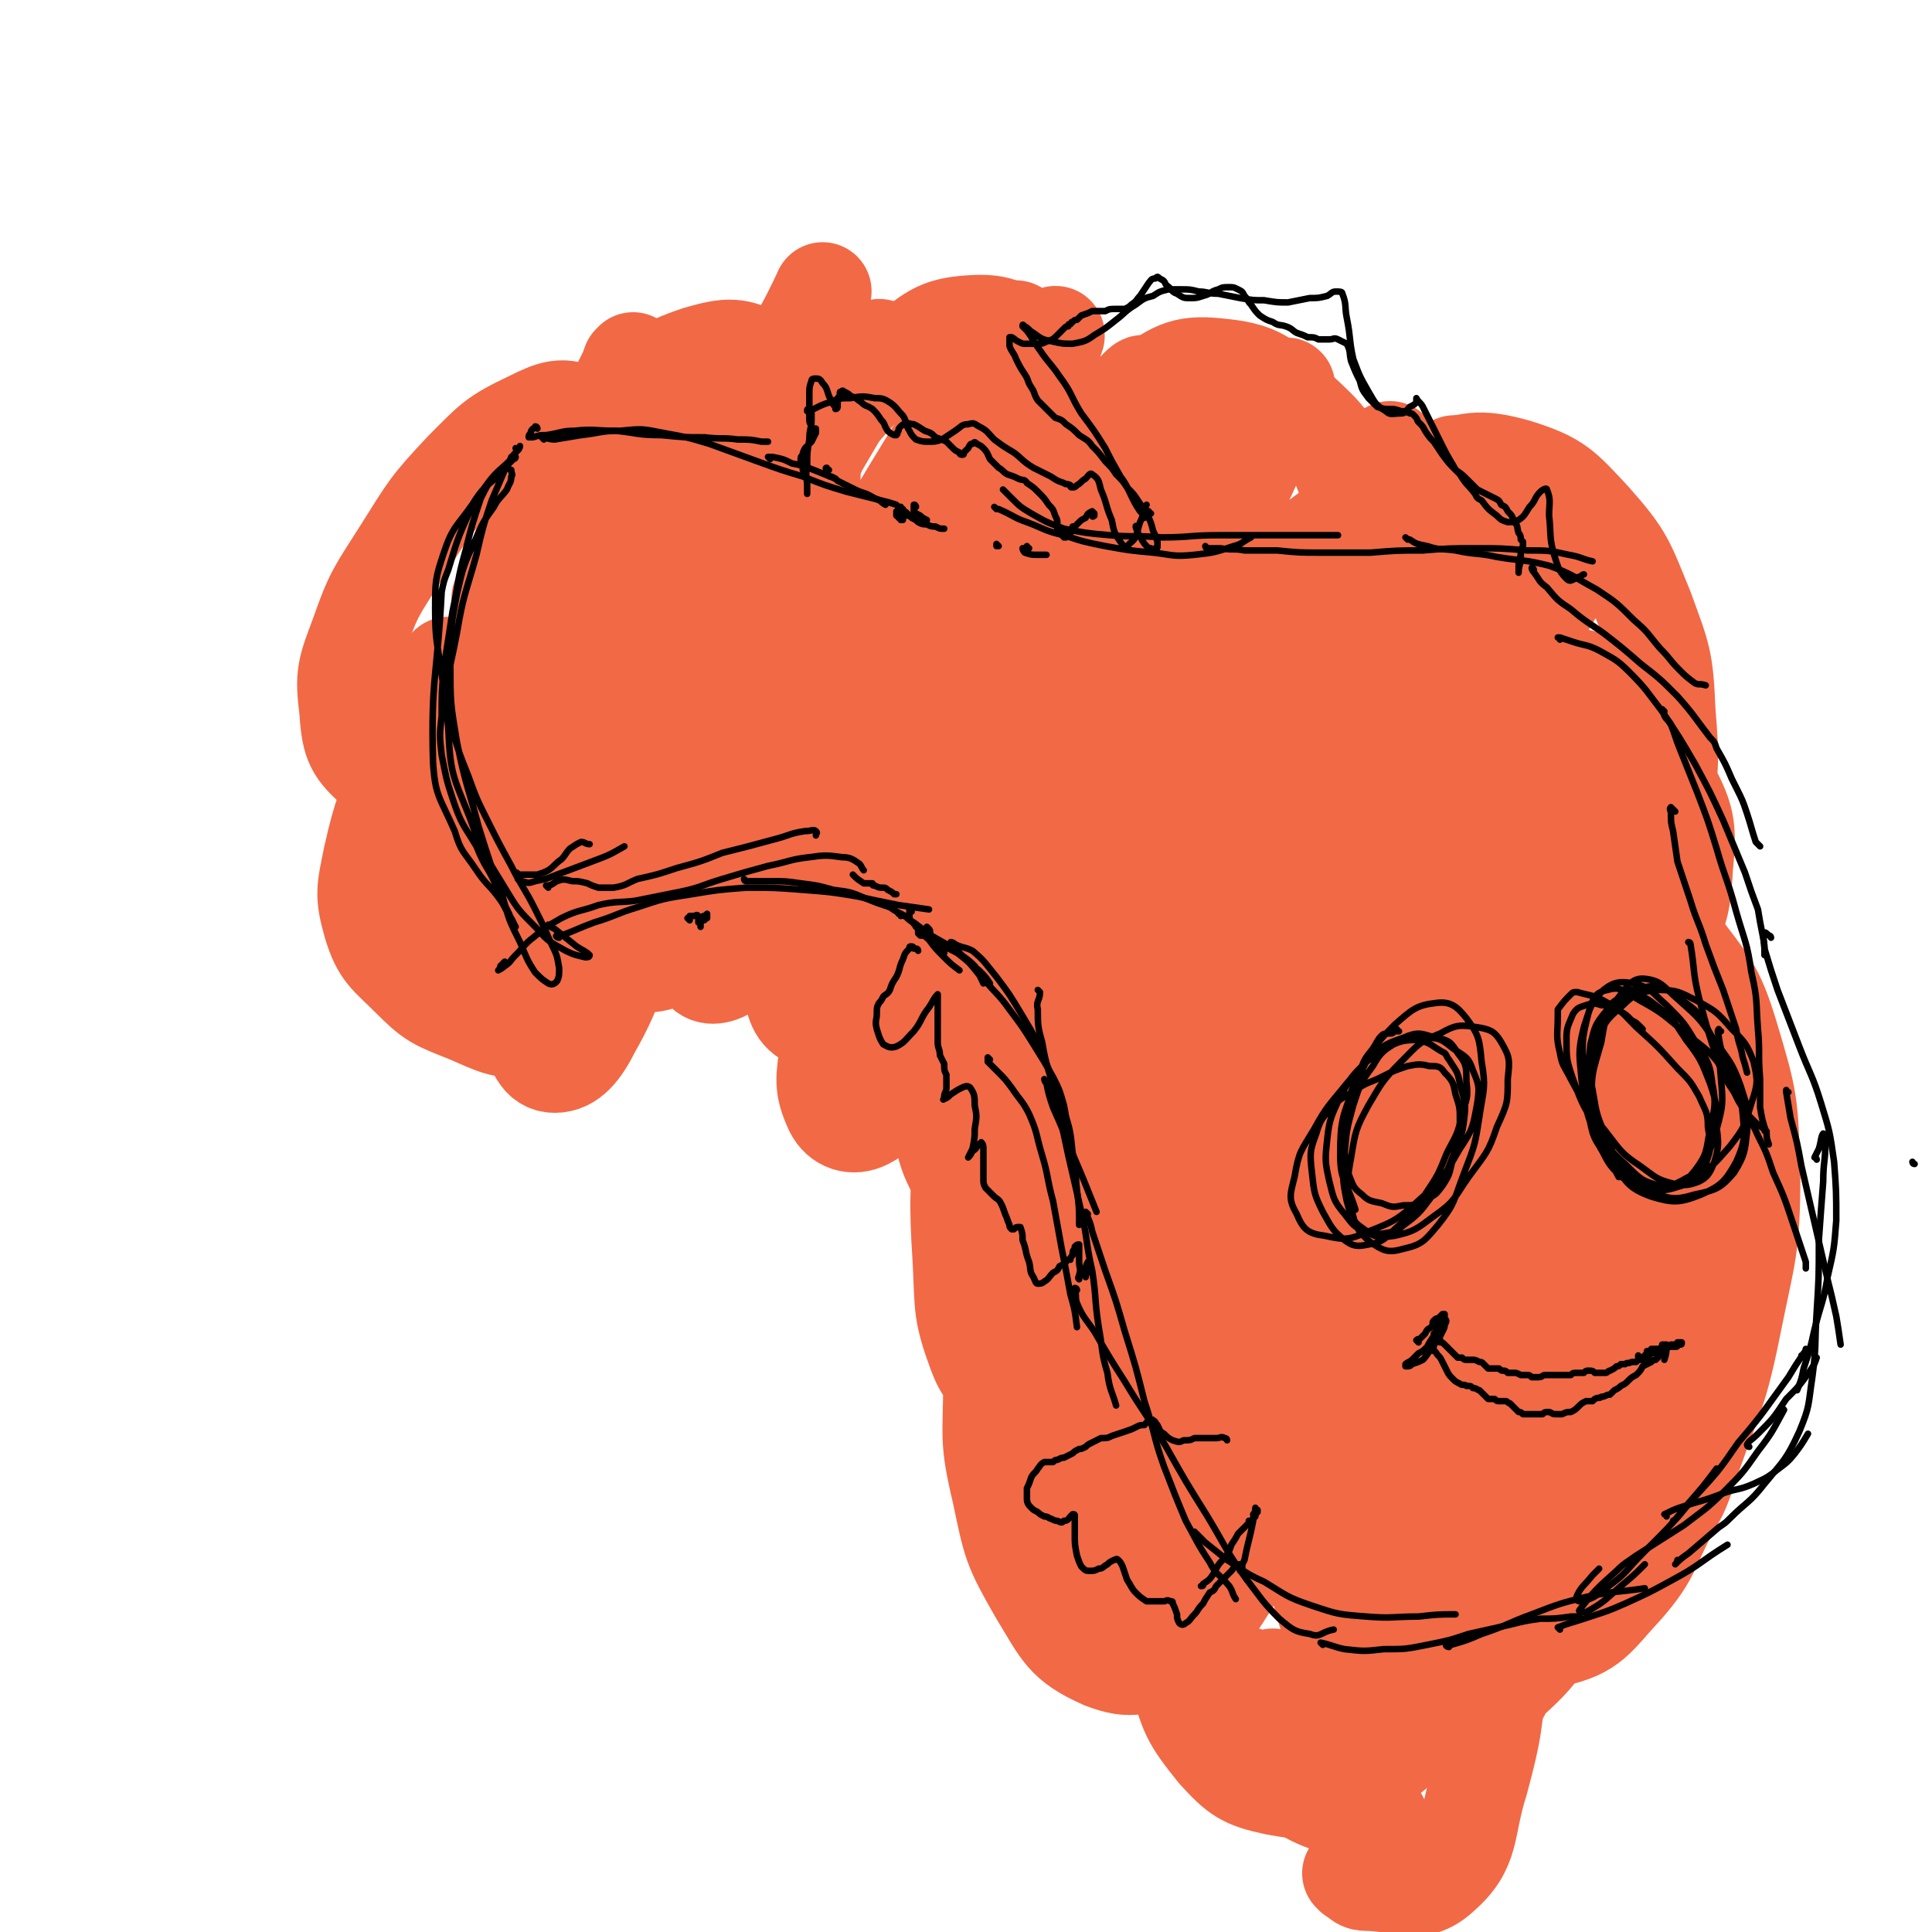 <svg viewBox='0 0 888 888' version='1.1' xmlns='http://www.w3.org/2000/svg' xmlns:xlink='http://www.w3.org/1999/xlink'><g fill='none' stroke='#F26946' stroke-width='45' stroke-linecap='round' stroke-linejoin='round'><path d='M243,324c0,0 -1,-1 -1,-1 -1,1 -1,2 -2,3 -2,2 -3,1 -5,3 0,1 0,1 0,2 0,1 0,1 1,3 0,1 0,1 1,3 1,1 1,1 2,2 1,1 2,1 2,1 2,-2 2,-3 3,-6 1,-6 1,-6 2,-13 1,-7 1,-7 2,-14 0,-4 -1,-4 -2,-7 0,-1 0,-1 -1,-1 '/><path d='M221,323c0,-1 0,-1 -1,-1 0,-1 1,0 1,0 -7,10 -8,10 -14,20 -6,11 -7,11 -11,23 -5,11 -5,11 -7,23 -2,10 -2,10 0,20 1,8 2,8 6,16 1,4 2,3 4,7 '/><path d='M229,386c0,0 -1,-1 -1,-1 1,-9 2,-9 3,-18 3,-21 3,-21 6,-43 2,-14 2,-14 3,-28 0,-9 1,-10 0,-18 -1,-4 -2,-5 -5,-6 -2,-1 -2,1 -5,3 '/><path d='M207,307c0,0 -1,-1 -1,-1 0,0 1,0 0,1 -9,22 -11,21 -20,44 -9,21 -10,21 -15,43 -3,15 -4,17 0,31 4,13 7,14 17,24 11,11 12,11 27,17 14,6 16,8 30,6 13,-2 16,-4 24,-14 12,-14 10,-16 16,-35 8,-28 7,-29 12,-59 3,-22 4,-22 3,-44 -1,-14 0,-15 -6,-27 -4,-6 -6,-9 -13,-9 -7,0 -10,2 -16,8 -12,12 -13,13 -21,28 -10,22 -10,23 -15,47 -5,26 -6,26 -5,52 0,18 0,21 8,35 4,7 9,11 16,9 10,-3 12,-8 19,-20 12,-22 10,-23 18,-47 10,-32 9,-32 17,-64 8,-30 9,-30 16,-60 3,-16 5,-18 5,-33 0,-2 -4,-4 -5,-2 -10,13 -11,15 -19,32 -13,31 -13,31 -23,64 -11,38 -10,38 -18,76 -5,24 -5,24 -8,48 -1,3 0,7 1,5 4,-7 4,-11 9,-23 8,-22 8,-22 15,-43 9,-24 9,-24 18,-48 8,-20 9,-19 17,-40 4,-10 3,-10 6,-21 '/><path d='M314,275c0,0 -1,-1 -1,-1 0,0 1,0 1,0 -13,6 -15,3 -26,12 -16,14 -16,15 -28,33 -13,18 -14,19 -21,40 -7,20 -7,22 -7,43 0,16 0,19 7,32 6,10 10,7 19,15 '/><path d='M319,323c0,0 -1,0 -1,-1 -1,-9 2,-10 -1,-19 -4,-15 -3,-23 -13,-29 -7,-4 -13,1 -21,10 -14,14 -15,16 -23,35 -11,24 -11,24 -16,50 -5,29 -4,29 -5,58 0,23 -1,24 4,46 3,9 5,16 12,16 7,0 12,-6 17,-16 13,-23 10,-25 19,-50 10,-30 10,-30 18,-61 7,-23 7,-23 11,-46 2,-12 4,-14 2,-25 -1,-3 -4,-4 -6,-2 -8,6 -8,8 -13,19 -8,17 -8,18 -14,37 -6,23 -6,23 -9,46 -1,18 -3,20 1,36 3,10 6,16 14,16 11,0 16,-4 24,-16 17,-23 13,-26 25,-53 '/><path d='M373,261c0,0 0,-1 -1,-1 -5,8 -6,8 -11,18 -10,21 -12,20 -20,43 -9,26 -9,27 -15,54 -5,23 -5,23 -7,47 -1,11 -2,15 3,22 2,5 7,5 12,2 12,-9 12,-12 21,-26 12,-20 12,-21 22,-42 10,-22 10,-21 18,-44 5,-17 6,-18 8,-36 0,-8 1,-15 -4,-17 -5,-3 -10,2 -15,8 -12,13 -11,15 -20,31 -10,19 -11,19 -19,40 -7,20 -8,20 -11,41 -2,12 -4,14 1,25 3,6 6,10 13,10 10,-1 15,-4 22,-14 15,-21 13,-24 22,-49 12,-31 10,-32 19,-64 7,-26 8,-26 12,-52 2,-8 3,-17 0,-16 -3,0 -7,9 -11,19 -10,22 -10,22 -17,45 -10,28 -11,28 -19,57 -7,28 -7,28 -11,56 -3,17 -5,19 -1,35 1,9 3,14 10,16 10,2 16,1 23,-8 21,-24 19,-28 33,-58 15,-32 13,-32 24,-66 5,-15 5,-15 9,-30 '/><path d='M417,347c0,0 0,-1 -1,-1 0,0 1,0 1,0 -11,39 -13,39 -23,78 -8,28 -9,28 -13,58 -2,14 -3,17 2,28 3,6 9,8 15,5 13,-7 14,-11 22,-25 15,-25 14,-26 26,-52 6,-14 5,-15 10,-30 '/><path d='M453,360c-1,-1 -1,-2 -1,-1 -2,4 -2,5 -3,11 -8,36 -11,36 -15,72 -4,32 -5,32 -2,64 2,21 2,24 12,40 4,8 10,11 16,8 11,-5 12,-11 19,-24 10,-22 9,-23 15,-46 6,-28 5,-28 8,-56 2,-24 3,-24 1,-47 -1,-11 -1,-13 -6,-22 -1,-2 -3,1 -6,1 '/><path d='M463,414c0,0 -1,-2 -1,-1 -5,19 -6,20 -10,41 -6,32 -6,32 -9,65 -2,30 -3,30 -1,61 1,21 0,23 7,42 3,8 6,12 13,12 8,-1 10,-6 17,-15 10,-12 9,-13 17,-28 9,-19 9,-19 17,-38 9,-18 10,-18 16,-36 6,-18 7,-19 8,-37 1,-14 2,-16 -3,-28 -4,-10 -6,-13 -15,-16 -8,-3 -13,-2 -20,4 -14,11 -13,14 -22,30 -12,22 -13,22 -19,46 -8,26 -7,27 -9,54 -1,26 -1,27 4,53 3,16 3,19 13,31 8,9 11,8 22,11 12,2 13,3 25,0 11,-2 13,-3 22,-10 7,-7 7,-9 10,-19 5,-13 5,-14 6,-28 2,-20 1,-20 0,-40 -1,-23 -1,-23 -6,-46 -3,-14 -2,-16 -10,-27 -4,-6 -7,-8 -14,-6 -9,2 -10,6 -18,14 -9,11 -8,12 -15,24 -9,13 -10,12 -16,25 -8,16 -8,17 -12,35 -4,23 -4,24 -4,48 0,26 -2,26 4,51 5,24 5,25 17,46 11,18 12,23 30,31 13,5 18,3 31,-4 15,-7 14,-11 24,-26 11,-17 10,-18 19,-36 7,-16 7,-16 12,-33 3,-11 5,-12 4,-23 -1,-13 -2,-14 -9,-26 -7,-13 -8,-13 -20,-24 -15,-16 -16,-15 -32,-29 '/><path d='M599,661c0,0 -1,0 -1,-1 1,-8 2,-8 3,-17 1,-18 1,-18 0,-36 0,-10 0,-10 -3,-19 -1,-5 -2,-5 -4,-9 -1,-5 -1,-5 -2,-11 0,-7 1,-7 1,-14 0,-7 1,-8 -1,-14 -1,-4 -2,-6 -5,-7 -5,0 -7,2 -11,6 -9,7 -9,7 -15,17 -7,10 -7,10 -12,21 -4,9 -4,10 -5,20 -1,9 0,10 2,19 3,12 3,11 7,22 4,9 4,9 8,18 4,8 4,8 9,16 6,11 5,11 12,22 7,10 6,12 15,19 8,7 10,9 19,8 10,-1 12,-3 19,-10 12,-13 12,-14 18,-31 9,-22 7,-22 11,-46 5,-24 4,-24 6,-48 2,-25 2,-26 1,-51 -2,-22 -1,-22 -6,-44 -3,-14 -1,-17 -9,-26 -5,-6 -9,-6 -16,-4 -12,4 -12,7 -22,16 -14,14 -15,14 -26,30 -14,19 -14,19 -24,40 -11,21 -11,22 -19,45 -2,6 -1,6 -3,13 '/><path d='M622,862c0,0 -1,-1 -1,-1 3,1 3,4 7,4 16,0 23,7 34,-3 15,-13 11,-21 18,-43 7,-26 6,-26 9,-53 2,-24 2,-25 1,-49 -2,-24 -4,-24 -9,-48 -5,-21 -6,-21 -11,-42 -3,-12 -2,-12 -5,-24 -1,-4 0,-5 -2,-9 -1,-2 -2,-2 -4,-2 -5,1 -5,2 -10,4 -8,4 -8,4 -16,8 -12,7 -13,6 -23,14 -14,9 -14,9 -25,20 -12,12 -11,13 -22,26 -9,12 -10,12 -18,25 -8,11 -10,11 -13,24 -3,14 -4,16 0,30 6,20 6,22 19,39 18,22 20,24 44,39 17,11 19,7 39,15 '/><path d='M690,778c-1,0 -1,0 -1,-1 0,-4 1,-4 1,-9 -1,-26 2,-27 -3,-52 -4,-23 -5,-23 -17,-44 -12,-21 -13,-21 -29,-40 -11,-14 -12,-13 -25,-25 -4,-4 -3,-6 -8,-7 -29,-6 -35,-15 -60,-8 -16,5 -15,14 -23,32 -10,23 -11,24 -13,49 -3,25 -4,27 4,51 6,22 7,25 23,41 14,13 17,14 36,18 19,3 22,3 40,-4 21,-8 23,-10 38,-28 18,-20 18,-22 30,-47 13,-27 14,-28 20,-57 6,-27 7,-28 4,-55 -2,-21 -1,-24 -12,-42 -9,-14 -12,-18 -27,-22 -14,-4 -21,-4 -32,5 -17,16 -17,21 -25,44 -12,34 -11,36 -13,71 -2,36 -2,37 6,72 7,27 7,30 24,51 11,13 16,16 33,17 16,0 20,-4 33,-16 18,-16 16,-19 28,-41 13,-22 13,-23 21,-48 8,-22 9,-22 11,-45 2,-22 3,-23 -2,-45 -5,-24 -6,-25 -18,-47 -12,-22 -12,-26 -31,-41 -11,-9 -19,-14 -29,-8 -16,10 -16,19 -23,41 -10,33 -11,34 -12,69 -2,36 -4,39 7,73 10,34 12,39 35,64 11,11 18,12 33,9 18,-4 19,-9 33,-24 13,-15 11,-18 21,-36 4,-7 4,-7 7,-15 11,-34 14,-33 21,-68 7,-35 9,-36 9,-71 -1,-32 -1,-33 -10,-63 -7,-23 -10,-24 -24,-43 -5,-7 -7,-4 -14,-9 '/><path d='M703,505c0,0 -1,-1 -1,-1 -4,15 -5,16 -8,32 -6,36 -9,36 -10,73 -1,23 -1,26 7,47 5,11 8,16 19,18 12,2 17,-1 27,-11 16,-14 16,-17 24,-37 11,-27 11,-28 16,-57 4,-30 6,-31 4,-61 -2,-27 -3,-28 -12,-53 -9,-23 -9,-25 -26,-43 -11,-12 -17,-19 -30,-16 -17,4 -19,12 -29,30 -17,27 -16,29 -25,60 -9,31 -11,32 -11,65 0,27 0,30 10,54 5,13 9,21 20,21 12,1 17,-6 24,-19 14,-22 12,-25 18,-51 8,-31 8,-32 11,-64 3,-27 4,-28 0,-55 -4,-25 -5,-26 -16,-49 -10,-19 -9,-23 -26,-35 -12,-9 -17,-10 -31,-5 -20,6 -20,11 -35,28 -18,20 -19,21 -30,44 -9,21 -11,23 -10,45 1,20 2,25 15,39 11,12 17,14 33,13 19,-1 22,-4 36,-17 18,-15 18,-18 28,-39 11,-23 10,-25 14,-50 4,-25 5,-26 2,-50 -3,-20 -2,-24 -14,-39 -8,-10 -15,-15 -26,-12 -17,5 -19,13 -31,30 -18,25 -17,26 -29,54 -10,26 -12,26 -15,53 -3,20 -3,22 4,40 3,10 8,15 16,15 10,-1 14,-6 22,-17 14,-21 13,-22 21,-47 9,-31 9,-31 14,-63 4,-26 6,-27 4,-53 -2,-18 -2,-22 -13,-35 -8,-10 -15,-15 -26,-12 -15,5 -17,11 -28,27 -14,21 -14,22 -21,46 -6,22 -7,23 -5,45 2,22 2,24 13,42 8,13 12,18 25,21 13,2 18,-2 27,-12 16,-17 15,-20 24,-42 9,-26 9,-27 12,-56 3,-22 5,-24 -2,-46 -6,-19 -7,-22 -23,-34 -15,-11 -19,-13 -37,-11 -21,2 -24,6 -41,20 -20,15 -21,17 -33,38 -11,19 -11,21 -13,43 -2,20 -1,22 5,40 4,11 7,16 16,18 8,1 13,-3 17,-12 8,-16 7,-18 8,-37 2,-25 2,-26 -1,-51 -3,-24 -3,-25 -12,-48 -9,-21 -12,-19 -25,-39 '/><path d='M476,255c-1,0 -1,-1 -1,-1 -5,9 -6,10 -9,21 -6,24 -11,25 -9,49 2,23 4,25 16,45 11,17 14,21 30,28 11,4 18,2 26,-6 10,-12 9,-17 12,-34 3,-23 2,-24 -1,-48 -3,-23 -3,-24 -12,-46 -8,-18 -9,-21 -23,-33 -10,-7 -15,-10 -25,-5 -13,6 -15,11 -20,27 -8,24 -8,27 -7,53 0,22 1,23 10,43 8,19 8,20 22,36 9,10 11,13 23,16 10,2 15,1 22,-6 10,-10 9,-13 12,-28 4,-19 4,-20 2,-39 -2,-19 -2,-20 -11,-36 -9,-16 -11,-17 -26,-27 -8,-6 -10,-4 -20,-6 -4,0 -5,-1 -7,1 -12,10 -16,9 -23,23 -9,18 -9,20 -9,41 1,23 1,25 10,47 9,23 10,25 28,43 11,13 15,17 30,18 13,1 17,-3 25,-14 12,-16 11,-19 14,-39 4,-22 5,-23 2,-45 -2,-20 -3,-21 -13,-39 -8,-17 -8,-20 -23,-30 -8,-7 -15,-9 -22,-4 -10,8 -9,14 -12,30 -3,24 -3,25 0,50 4,30 4,31 15,58 10,26 10,27 27,49 9,13 11,18 24,22 9,2 14,-1 19,-10 9,-15 7,-18 9,-37 2,-25 2,-26 -1,-51 -4,-28 -4,-28 -13,-55 -7,-23 -7,-25 -21,-45 -5,-7 -11,-13 -17,-9 -10,6 -11,14 -15,30 -6,27 -7,28 -5,56 1,32 1,34 11,65 11,31 11,32 30,59 10,14 14,20 29,22 9,2 14,-4 20,-14 9,-19 7,-22 9,-44 2,-27 2,-28 -1,-55 -4,-29 -5,-29 -15,-57 -7,-24 -6,-26 -19,-47 -4,-7 -10,-13 -15,-9 -8,6 -8,14 -10,28 -5,27 -5,28 -5,55 1,31 0,32 6,63 7,30 7,31 21,59 10,20 10,25 27,36 10,7 18,7 27,-1 15,-13 14,-19 20,-40 9,-30 9,-31 11,-62 3,-32 3,-33 -1,-65 -4,-25 -3,-28 -14,-48 -4,-8 -11,-13 -17,-9 -11,8 -10,16 -17,34 -9,25 -10,26 -13,52 -3,29 -4,30 1,58 5,28 6,30 19,56 9,16 10,21 25,27 11,4 18,2 26,-7 13,-14 11,-19 16,-39 7,-25 7,-26 6,-53 -1,-27 -1,-27 -8,-53 -6,-20 -5,-25 -18,-37 -5,-6 -13,-7 -18,-1 -11,14 -10,20 -14,41 -5,27 -6,28 -4,56 1,29 1,30 10,59 7,24 7,26 21,47 8,11 11,16 22,17 11,1 16,-4 23,-14 11,-19 9,-22 14,-44 4,-24 5,-24 4,-49 -1,-21 -1,-22 -7,-41 -4,-11 -6,-18 -12,-19 -6,-1 -9,5 -12,14 -7,21 -7,22 -8,45 -1,28 -1,29 4,57 5,31 7,31 17,62 7,22 5,24 17,43 5,9 9,14 16,12 8,-1 10,-8 13,-18 7,-18 6,-20 7,-39 2,-22 3,-22 0,-43 -3,-20 -2,-22 -11,-40 -5,-12 -7,-17 -17,-21 -6,-2 -11,1 -14,8 -7,17 -7,20 -6,40 0,35 1,36 8,70 5,23 7,23 15,45 10,24 9,27 22,47 2,4 8,6 10,2 5,-12 3,-16 4,-33 1,-26 1,-26 0,-53 0,-26 0,-26 -3,-53 -3,-20 -2,-22 -9,-41 -4,-9 -6,-15 -13,-14 -9,0 -12,7 -19,17 -13,20 -11,21 -22,42 -13,25 -14,25 -27,50 -13,25 -14,25 -24,51 -9,23 -12,24 -14,48 -2,17 -3,21 6,34 7,11 13,14 25,13 16,-2 20,-5 31,-18 14,-19 14,-22 19,-45 7,-26 7,-27 5,-53 -2,-23 -1,-25 -12,-45 -12,-20 -14,-22 -34,-34 -19,-12 -23,-16 -44,-13 -22,4 -26,8 -42,25 -21,24 -20,28 -32,59 -12,31 -12,32 -17,66 -4,28 -5,29 -1,57 4,21 3,24 15,41 9,11 13,8 26,13 3,1 4,0 7,-1 '/><path d='M645,669c0,0 -1,-1 -1,-1 0,0 1,1 1,0 -1,-21 4,-23 -2,-44 -6,-20 -8,-22 -22,-37 -16,-15 -18,-19 -38,-24 -16,-4 -24,-5 -36,6 -17,16 -15,23 -22,48 -8,30 -10,32 -7,63 2,28 3,30 16,55 11,20 13,23 32,35 13,9 17,9 32,6 14,-4 16,-7 26,-19 11,-12 10,-14 16,-30 6,-17 6,-18 7,-36 0,-16 1,-17 -5,-32 -6,-17 -7,-19 -20,-31 -13,-12 -15,-16 -32,-18 -15,-2 -21,-1 -31,10 -15,16 -14,21 -19,44 -6,27 -6,28 -3,56 3,25 3,27 15,50 10,19 12,20 30,33 13,10 15,11 31,13 12,1 15,-1 24,-8 11,-8 11,-11 16,-24 7,-16 6,-17 8,-35 2,-16 3,-16 0,-32 -2,-14 -2,-15 -10,-27 -9,-15 -10,-16 -23,-27 -16,-14 -16,-15 -35,-23 -14,-6 -18,-10 -31,-5 -13,6 -15,12 -21,27 -8,25 -6,27 -6,54 0,26 -1,27 6,52 5,20 6,22 18,37 10,11 13,13 27,16 16,3 18,2 33,-4 17,-7 18,-9 32,-23 15,-15 16,-16 25,-36 9,-20 10,-22 11,-44 2,-24 2,-25 -5,-47 -8,-27 -9,-28 -24,-51 -19,-27 -19,-28 -44,-48 -20,-17 -22,-23 -46,-26 -18,-3 -23,2 -37,15 -20,18 -19,22 -30,48 -12,27 -12,28 -17,58 -3,25 -5,27 0,51 4,19 4,24 17,35 11,10 16,4 31,8 '/><path d='M610,657c0,0 -1,0 -1,-1 5,-16 6,-16 10,-32 10,-42 12,-42 18,-84 4,-32 5,-33 1,-66 -2,-25 -3,-27 -13,-50 -6,-14 -8,-18 -20,-23 -8,-4 -14,-1 -20,6 -11,12 -11,15 -15,31 -6,23 -4,24 -5,48 -1,7 1,7 1,13 '/><path d='M725,505c0,0 -2,0 -1,-1 2,-4 4,-4 6,-9 16,-26 18,-25 30,-53 10,-20 13,-21 14,-43 2,-20 1,-23 -8,-40 -10,-19 -12,-23 -31,-33 -17,-8 -23,-11 -40,-4 -20,7 -21,13 -34,32 -13,16 -15,18 -18,37 -3,15 -3,19 4,32 7,13 10,16 25,21 17,6 20,8 38,3 18,-6 21,-9 33,-24 14,-19 13,-22 19,-45 6,-24 6,-26 4,-51 -1,-24 -2,-25 -10,-47 -9,-22 -9,-24 -24,-41 -14,-15 -16,-18 -35,-24 -18,-5 -21,-3 -39,2 -22,6 -22,9 -40,22 -19,14 -20,14 -34,32 -12,15 -13,16 -20,34 -4,13 -5,16 -2,28 2,8 6,11 14,12 10,0 13,-1 21,-9 12,-12 13,-14 19,-31 7,-21 6,-22 7,-44 1,-20 2,-22 -4,-40 -7,-18 -8,-19 -22,-32 -14,-13 -16,-18 -35,-20 -17,-2 -21,0 -36,11 -20,13 -19,17 -33,37 -14,18 -15,18 -23,39 -6,17 -7,19 -7,37 1,11 1,17 8,23 4,3 10,2 15,-3 8,-12 8,-15 10,-31 4,-22 4,-23 3,-46 -1,-22 0,-24 -7,-44 -5,-17 -5,-20 -18,-32 -10,-9 -14,-12 -28,-11 -16,1 -18,5 -32,15 -20,14 -19,16 -35,33 -15,17 -16,17 -28,36 -10,15 -12,15 -16,32 -3,12 -3,16 2,25 3,5 9,7 14,4 10,-7 12,-11 16,-24 6,-20 6,-21 6,-42 0,-20 1,-21 -5,-39 -5,-14 -6,-17 -18,-24 -11,-6 -15,-6 -29,-2 -18,6 -19,9 -35,22 -17,16 -18,17 -31,37 -12,19 -12,19 -19,41 -5,17 -6,18 -4,36 1,13 1,17 9,24 5,6 11,6 17,2 10,-8 11,-12 16,-27 7,-22 6,-23 8,-46 2,-20 3,-22 -1,-41 -3,-11 -4,-16 -13,-20 -9,-5 -14,-3 -24,2 -17,8 -18,10 -31,23 -16,17 -16,18 -28,37 -12,19 -13,19 -20,39 -6,16 -7,18 -5,34 1,14 2,18 11,26 8,7 13,4 24,3 4,-1 3,-3 7,-5 '/><path d='M249,264c0,-1 -1,-1 -1,-1 0,0 0,0 0,0 14,-32 14,-33 28,-65 7,-16 7,-16 15,-32 0,0 0,1 -1,1 -6,17 -6,17 -14,34 -12,31 -13,31 -26,62 -13,32 -14,32 -26,63 -10,28 -10,28 -18,57 -4,12 -7,22 -5,25 3,2 9,-6 15,-14 15,-23 14,-24 28,-49 18,-31 18,-31 34,-62 13,-24 13,-24 24,-50 5,-10 8,-13 7,-22 0,-3 -5,-4 -9,-2 -10,6 -12,8 -18,19 -13,21 -11,22 -20,45 -3,6 -3,6 -5,13 -7,29 -7,29 -12,58 -2,16 -1,16 -2,32 0,4 -1,5 1,7 3,3 7,5 11,2 12,-15 12,-19 20,-39 14,-31 12,-32 24,-63 11,-32 12,-31 23,-63 6,-18 8,-18 11,-36 1,-4 0,-9 -3,-8 -8,6 -9,11 -17,22 -16,24 -15,24 -30,48 -16,26 -17,25 -32,51 -11,21 -12,21 -19,42 -3,9 -4,18 0,18 8,0 15,-6 24,-17 21,-26 20,-28 38,-57 22,-37 21,-37 43,-74 16,-29 16,-29 32,-57 5,-9 10,-20 9,-18 -1,3 -7,14 -13,28 -17,35 -17,34 -33,70 -18,40 -19,40 -35,81 -13,32 -13,32 -23,64 -4,11 -8,24 -6,23 3,-1 8,-12 15,-25 17,-31 16,-32 33,-63 21,-38 21,-38 42,-75 17,-29 17,-29 34,-58 6,-9 12,-17 12,-19 1,-1 -5,6 -9,12 -14,24 -14,24 -26,49 -16,33 -16,33 -29,66 -10,28 -11,28 -16,56 -2,11 -3,22 2,22 7,-1 14,-10 23,-23 22,-30 20,-32 39,-64 22,-37 21,-37 44,-74 15,-25 15,-25 31,-49 1,-2 5,-5 4,-3 -8,20 -11,24 -22,47 -17,38 -18,38 -35,76 -18,37 -18,37 -35,74 -9,22 -10,26 -16,44 -1,2 2,-2 3,-4 11,-25 10,-25 22,-49 19,-38 20,-38 40,-75 19,-37 19,-37 39,-74 11,-18 17,-26 22,-36 2,-4 -6,4 -9,9 -18,27 -18,28 -34,56 -22,37 -22,37 -42,75 -17,32 -18,31 -31,64 -5,12 -9,23 -5,26 3,2 11,-6 19,-16 23,-25 22,-26 42,-54 25,-34 24,-35 49,-70 19,-27 19,-28 39,-54 6,-8 13,-17 13,-14 -2,6 -9,15 -17,31 -17,33 -17,33 -32,66 -16,35 -16,35 -31,70 -8,20 -8,20 -16,40 0,2 0,2 0,3 '/><path d='M502,279c0,0 -1,-1 -1,-1 0,0 0,1 0,1 21,-31 21,-32 41,-63 9,-14 15,-22 18,-29 1,-2 -6,4 -9,10 -16,23 -16,23 -30,48 -17,31 -17,31 -33,63 -12,25 -13,25 -22,51 -3,7 -5,17 -2,15 6,-3 11,-12 19,-26 18,-29 16,-30 34,-59 20,-34 20,-34 42,-68 14,-21 14,-22 29,-42 1,-1 4,-2 3,-1 -8,21 -10,23 -20,45 -17,36 -17,35 -33,72 -14,32 -15,32 -26,65 -5,15 -9,26 -6,31 2,4 10,-4 17,-12 19,-23 17,-25 34,-51 21,-32 21,-32 43,-64 16,-25 16,-25 33,-49 3,-4 7,-10 6,-8 -6,12 -11,18 -21,35 -19,32 -20,32 -37,64 -17,30 -18,30 -32,61 -7,16 -9,21 -10,33 0,3 4,-1 7,-3 '/><path d='M596,320c0,0 -1,-1 -1,-1 0,0 1,1 1,1 23,-35 22,-36 46,-70 13,-18 18,-26 26,-36 2,-3 -3,5 -6,9 -16,25 -16,25 -32,50 -18,31 -19,31 -35,63 -12,22 -11,23 -20,46 -2,5 -1,5 -2,11 '/><path d='M673,269c-1,0 -1,-1 -1,-1 -1,0 0,1 0,1 11,-12 12,-16 21,-25 2,-1 0,3 -1,5 -8,18 -9,18 -17,36 -12,27 -12,27 -23,54 -11,26 -11,26 -20,52 -2,5 -2,5 -3,10 '/><path d='M658,372c0,-1 -1,-1 -1,-1 0,0 0,0 0,0 17,-29 16,-29 33,-58 12,-22 13,-21 25,-42 1,-2 2,-6 1,-4 -9,14 -11,18 -22,36 -16,31 -16,31 -31,62 -13,25 -12,26 -24,52 -2,4 -2,4 -4,9 '/><path d='M682,370c0,0 -2,-1 -1,-1 11,-15 12,-15 24,-30 10,-13 10,-15 21,-27 1,-1 2,1 2,2 -6,16 -8,16 -15,32 -10,23 -10,23 -19,46 -9,20 -9,20 -17,40 -3,6 -2,7 -4,13 '/><path d='M707,407c0,0 -1,-1 -1,-1 7,-14 8,-15 16,-29 8,-12 10,-16 16,-25 1,-1 -1,2 -2,4 -9,16 -9,16 -17,32 -10,20 -10,20 -20,39 -7,14 -8,13 -14,27 -1,2 -2,6 -1,4 6,-6 7,-10 14,-20 10,-16 9,-16 20,-32 9,-13 9,-13 18,-27 3,-4 7,-9 6,-9 0,0 -4,4 -8,10 -9,13 -9,14 -17,28 -8,13 -8,13 -16,27 '/></g>
<g fill='none' stroke='#000000' stroke-width='3' stroke-linecap='round' stroke-linejoin='round'><path d='M880,535c-1,0 -1,-1 -1,-1 '/><path d='M238,207c0,0 0,-1 -1,-1 0,0 1,1 1,1 1,-1 1,-2 1,-2 0,0 0,1 -1,2 -2,2 -2,2 -4,5 -4,4 -5,4 -9,9 -5,7 -5,6 -9,14 -6,13 -6,14 -10,27 -2,5 -2,5 -3,10 -2,39 -5,39 -4,78 1,16 3,16 10,32 3,10 4,9 10,18 4,6 5,6 9,11 3,4 3,4 5,8 2,3 2,3 3,5 0,1 1,2 1,2 -1,-2 -2,-3 -3,-6 -3,-6 -3,-6 -6,-13 -4,-9 -5,-8 -9,-18 -6,-10 -7,-10 -11,-22 -3,-9 -3,-10 -5,-20 -1,-9 -1,-9 0,-18 0,-11 0,-11 1,-22 2,-13 2,-13 4,-26 3,-14 2,-14 6,-28 3,-12 3,-12 7,-24 3,-6 3,-6 7,-11 2,-2 2,-2 5,-3 1,0 1,1 2,1 0,2 1,2 0,3 0,3 -1,3 -2,6 -3,4 -4,4 -6,8 -5,7 -5,7 -8,14 -6,13 -6,13 -9,26 -3,16 -3,16 -3,32 0,18 0,18 3,36 4,20 5,20 10,39 5,16 5,16 11,32 3,11 3,11 8,21 3,7 3,8 7,14 3,3 3,3 6,5 2,1 3,0 4,-1 1,-2 1,-3 1,-6 -1,-6 -1,-6 -4,-12 -3,-7 -3,-7 -7,-15 -5,-10 -6,-10 -11,-20 -6,-11 -6,-11 -11,-21 -5,-10 -5,-10 -9,-21 -4,-10 -4,-10 -7,-20 -3,-13 -3,-13 -5,-26 -2,-15 -3,-15 -3,-30 0,-13 0,-14 4,-26 4,-12 6,-12 13,-22 5,-8 6,-8 13,-14 2,-3 2,-3 5,-6 0,0 0,0 1,-1 0,0 1,0 1,-1 0,0 -1,0 -1,0 0,0 0,0 -1,0 -1,3 -2,3 -3,6 -3,7 -3,7 -6,14 -4,12 -4,12 -7,25 -5,18 -6,18 -9,36 -4,21 -6,22 -4,43 1,22 2,22 10,42 6,17 7,17 16,32 6,10 6,10 15,19 5,6 6,6 13,10 4,2 5,2 9,3 1,0 2,0 2,-1 -2,-2 -3,-2 -6,-4 -5,-4 -5,-4 -10,-8 -2,-1 -2,-1 -3,-2 '/><path d='M238,402c0,0 -1,-1 -1,-1 1,0 1,1 2,1 1,0 1,0 3,0 2,0 2,0 5,0 3,-1 3,-1 5,-2 3,-2 3,-3 6,-5 2,-2 2,-3 4,-5 3,-2 3,-2 5,-3 2,0 2,1 4,1 '/><path d='M239,405c0,-1 -1,-1 -1,-1 1,0 1,1 2,1 3,1 3,1 6,0 5,-1 5,-1 10,-3 8,-3 8,-3 16,-6 8,-3 8,-3 15,-7 '/><path d='M252,408c0,0 -1,-1 -1,-1 0,0 0,0 0,0 3,0 3,-1 5,-2 3,-1 3,-1 7,0 3,0 3,0 7,1 2,1 2,1 5,2 4,0 4,0 7,0 6,-1 6,-2 11,-4 9,-2 9,-2 18,-5 11,-3 11,-3 21,-7 12,-3 12,-3 23,-6 8,-2 8,-3 15,-4 3,0 4,-1 5,0 1,1 0,1 0,2 '/><path d='M233,443c0,0 -1,-1 -1,-1 -1,1 -1,1 -2,2 0,1 -1,2 -1,2 0,0 2,-1 3,-2 3,-2 2,-2 5,-5 4,-4 4,-5 8,-8 6,-5 6,-5 13,-9 8,-4 9,-3 17,-6 9,-2 9,-1 17,-2 10,-2 10,-2 20,-4 10,-2 10,-3 20,-6 10,-3 10,-3 21,-6 10,-2 10,-3 19,-4 7,-1 8,-1 15,0 4,0 5,1 8,3 1,1 1,2 2,3 '/><path d='M257,431c-1,0 -2,-1 -1,-1 0,-1 1,0 2,0 8,-3 7,-3 15,-6 10,-3 10,-4 20,-7 12,-4 12,-4 25,-6 12,-2 12,-2 25,-3 13,0 13,0 26,1 13,1 13,1 25,3 9,2 9,2 19,4 7,1 7,1 14,2 '/><path d='M343,405c0,0 -1,-1 -1,-1 0,0 0,1 1,1 5,0 5,0 11,0 7,0 7,0 14,1 8,1 8,1 15,3 8,1 8,1 15,4 5,2 5,2 11,4 3,2 3,2 7,4 1,0 1,0 1,0 '/><path d='M393,403c0,0 -1,-1 -1,-1 0,0 0,0 1,1 1,1 1,1 4,3 2,0 2,0 4,0 0,1 0,1 1,1 2,1 2,1 4,1 1,0 1,0 2,1 2,1 2,1 3,2 1,0 1,0 1,0 '/><path d='M247,197c0,0 0,-1 -1,-1 0,0 0,1 -1,1 -1,1 -1,1 -1,2 -1,1 -1,1 -1,2 1,0 1,0 2,0 3,-1 3,-1 6,-1 7,-1 7,-2 13,-2 9,-1 9,0 19,0 10,1 10,2 21,2 10,1 10,1 20,1 8,1 8,0 15,1 6,0 6,0 11,1 1,0 1,0 3,0 '/><path d='M250,202c0,0 -1,-1 -1,-1 2,0 3,1 6,1 6,-1 6,-1 12,-2 9,-1 9,-2 18,-2 10,-1 10,-1 20,1 11,2 11,2 21,5 11,4 11,4 22,8 11,4 11,4 21,7 10,4 10,4 20,7 8,2 8,2 16,4 4,1 4,1 7,2 '/><path d='M354,211c0,0 -1,-1 -1,-1 0,0 1,0 2,0 5,1 5,1 9,3 5,1 5,1 10,3 5,2 5,2 10,4 '/><path d='M381,216c-1,0 -1,-1 -1,-1 -1,0 0,1 0,1 0,1 0,2 0,2 1,1 1,1 2,1 2,1 2,1 3,2 4,2 4,2 8,4 4,2 4,1 9,4 3,1 3,2 5,3 '/><path d='M414,236c0,0 -1,0 -1,-1 0,0 0,1 0,1 1,0 1,0 1,1 '/><path d='M415,239c0,0 -1,-1 -1,-1 0,0 0,0 1,0 0,0 0,0 0,0 0,1 0,1 0,1 '/><path d='M414,421c0,0 0,-1 -1,-1 0,0 1,0 1,0 1,1 1,1 2,1 2,2 2,2 4,3 4,3 4,3 8,6 5,3 6,3 11,7 4,3 5,3 9,7 2,3 2,4 4,8 '/><path d='M419,419c0,0 -1,-1 -1,-1 0,1 0,2 0,4 1,2 2,2 3,4 3,3 3,3 6,6 3,4 3,4 7,8 3,3 3,3 7,6 '/><path d='M427,427c0,0 0,0 -1,-1 0,0 1,1 1,1 1,1 0,2 1,3 1,2 2,2 3,4 2,2 2,2 3,4 '/><path d='M423,429c-1,0 -1,-1 -1,-1 0,0 0,0 0,1 0,0 0,0 1,1 1,0 2,0 3,1 3,1 3,1 6,3 4,2 4,2 8,4 5,4 5,4 10,8 3,3 3,3 5,6 '/><path d='M440,438c0,-1 -1,-2 -1,-1 1,0 1,0 2,1 5,5 5,5 9,10 1,1 1,1 3,3 5,6 6,6 11,13 6,8 6,8 11,16 5,8 5,8 9,15 3,6 3,6 5,13 1,5 1,5 1,11 0,0 0,0 0,1 '/><path d='M438,434c0,-1 -1,-1 -1,-1 0,0 1,0 2,1 4,2 4,1 8,3 6,5 6,6 11,12 6,8 6,8 12,18 6,10 6,10 11,22 4,10 4,10 8,21 3,10 3,10 4,20 2,8 1,8 2,17 1,8 1,8 1,16 '/><path d='M455,487c0,0 -1,-1 -1,-1 0,0 0,1 0,2 2,2 2,2 4,4 4,4 4,4 7,8 4,6 5,6 8,12 4,9 3,9 6,19 3,10 2,10 5,21 2,11 2,11 4,22 2,10 2,10 4,21 2,7 2,7 3,15 '/><path d='M478,456c0,0 0,0 -1,-1 0,0 1,1 1,1 0,4 -2,4 -1,8 0,7 0,8 2,15 2,12 3,12 6,24 3,14 3,14 6,28 3,13 3,13 6,26 3,13 2,14 5,27 2,13 1,13 3,26 2,11 1,11 4,21 1,8 2,8 4,15 '/><path d='M481,497c0,0 -1,-1 -1,-1 0,0 0,1 1,2 1,5 1,5 3,11 4,9 4,9 8,19 6,14 6,14 12,29 '/><path d='M500,558c0,0 -1,-1 -1,-1 1,3 2,4 3,9 3,9 3,9 6,18 5,14 5,14 9,28 5,16 5,16 9,32 5,15 4,16 9,30 5,13 5,13 10,25 5,9 5,10 11,19 3,6 4,5 9,11 2,3 1,3 3,6 '/><path d='M495,593c0,0 0,-1 -1,-1 0,0 0,0 0,1 1,3 0,3 1,6 3,7 4,7 8,13 7,12 7,12 14,23 9,15 10,15 19,30 9,16 9,16 19,32 9,15 8,15 18,29 7,9 7,10 15,18 6,5 7,6 14,7 5,2 5,-1 11,-2 '/><path d='M550,705c0,0 -1,-1 -1,-1 2,2 3,3 5,5 5,4 5,4 10,8 8,5 8,6 17,10 10,6 10,7 22,11 12,4 12,4 25,5 12,1 12,0 24,0 9,-1 9,-1 17,-1 '/><path d='M608,756c0,0 -1,-1 -1,-1 5,1 6,2 11,3 9,1 9,1 18,0 10,0 10,0 20,-2 10,-2 10,-2 19,-5 9,-2 9,-2 18,-4 8,-2 8,-2 15,-3 7,0 7,0 14,-1 2,0 2,0 4,0 '/><path d='M666,757c-1,0 -2,-1 -1,-1 0,0 1,0 2,0 7,-2 7,-2 14,-5 12,-4 12,-5 23,-9 13,-5 13,-5 25,-8 14,-3 14,-2 27,-4 '/><path d='M717,749c0,0 -1,-1 -1,-1 5,-2 6,-2 12,-4 9,-3 10,-3 19,-7 11,-5 11,-5 22,-11 13,-7 12,-8 25,-16 '/><path d='M414,239c0,-1 -1,-1 -1,-1 0,0 0,0 0,0 0,0 0,-1 -1,-1 0,-1 0,-1 0,-1 0,-1 0,-1 0,-1 1,0 1,1 1,1 1,0 1,0 1,0 1,0 1,0 1,0 0,0 0,0 1,0 0,0 0,-1 0,0 1,0 1,0 1,1 '/><path d='M415,234c-1,0 -1,-1 -1,-1 -1,0 -1,0 -1,1 0,0 0,-1 0,-1 0,0 0,0 0,0 '/><path d='M414,234c0,0 0,-1 -1,-1 0,0 1,0 1,0 0,1 0,1 1,2 1,0 1,0 2,1 1,1 1,1 2,2 2,1 2,1 3,2 2,1 2,1 4,1 2,1 2,1 4,1 2,1 2,1 3,1 1,0 1,0 1,0 '/><path d='M421,233c0,-1 -1,-1 -1,-1 0,0 1,0 0,0 0,1 0,2 0,3 1,1 1,1 3,2 1,1 1,1 3,2 '/><path d='M459,251c0,0 -1,-1 -1,-1 0,0 0,0 0,1 '/><path d='M473,252c-1,0 -1,-1 -1,-1 0,0 0,0 0,0 0,1 -1,1 -2,1 0,1 1,2 1,2 3,1 3,1 6,1 2,0 2,0 4,0 '/><path d='M458,234c0,0 -1,-1 -1,-1 0,0 1,1 2,1 7,3 7,4 13,6 8,3 8,4 17,6 9,3 9,3 19,5 11,2 11,2 22,3 9,1 9,2 19,1 9,-1 9,-1 18,-4 4,-1 4,-2 8,-4 '/><path d='M462,226c0,0 -1,-1 -1,-1 1,1 2,2 4,4 4,4 4,4 9,7 7,4 7,4 15,7 10,2 10,2 21,3 12,1 12,0 24,1 13,0 13,-1 26,-1 11,0 11,0 22,0 9,0 9,0 18,0 7,0 7,0 15,0 '/><path d='M555,252c0,0 -1,-1 -1,-1 0,0 0,1 1,1 3,0 3,0 6,0 6,1 6,0 11,1 8,0 8,0 15,0 10,1 10,1 20,1 11,0 11,0 23,0 12,-1 12,-1 24,-1 12,-1 12,-1 25,-1 11,0 11,0 23,1 10,0 10,0 19,2 6,1 6,2 11,3 '/><path d='M647,248c0,0 -1,-1 -1,-1 0,0 1,1 2,1 3,2 3,2 8,3 6,2 6,1 13,2 9,2 10,1 19,3 12,2 12,1 24,4 11,4 11,5 22,11 9,6 9,6 17,14 7,6 6,6 12,13 5,5 4,5 9,10 3,3 3,3 7,6 2,1 2,0 5,1 '/><path d='M705,262c0,0 0,-1 -1,-1 0,0 0,1 1,2 3,4 2,4 6,7 5,6 5,6 11,10 7,6 8,6 15,11 9,7 9,7 17,14 9,7 9,7 17,15 8,9 8,10 15,19 2,2 2,2 3,5 4,7 4,7 7,14 1,2 1,2 2,4 3,6 3,6 5,12 2,6 2,7 4,13 1,1 1,1 2,2 '/><path d='M717,294c0,-1 -1,-1 -1,-1 0,0 1,0 1,0 3,1 3,1 6,2 6,2 6,1 12,4 7,4 8,4 14,10 8,8 8,9 15,18 8,12 8,12 15,24 7,13 7,13 13,26 5,12 5,12 10,24 3,9 3,9 6,17 1,6 1,6 2,11 1,5 1,5 1,10 '/><path d='M765,327c-1,-1 -1,-1 -1,-1 0,0 0,0 0,1 1,1 1,1 1,2 1,2 2,2 3,4 2,5 2,6 4,11 4,10 4,10 8,20 5,13 5,13 9,26 4,14 5,14 9,29 4,14 5,14 7,28 3,13 2,13 3,26 1,11 0,11 1,23 0,7 0,7 0,13 1,6 1,6 3,12 0,2 0,2 1,5 '/><path d='M770,373c0,0 0,0 -1,-1 0,0 -1,-1 -1,-1 -1,1 0,1 0,3 0,4 0,4 1,8 1,7 1,7 2,14 3,9 3,9 6,18 3,10 4,10 7,20 4,11 4,11 8,21 3,9 3,9 6,18 1,7 2,7 3,13 1,3 1,3 2,7 '/><path d='M777,434c0,0 -1,-1 -1,-1 0,0 1,0 1,1 2,12 1,13 4,25 4,15 4,15 9,30 3,7 3,7 7,13 1,2 1,2 2,4 3,5 3,5 7,9 2,2 2,2 5,4 0,1 0,1 1,1 '/><path d='M791,474c-1,0 -1,-1 -1,-1 -1,1 0,2 0,4 1,5 1,6 3,11 3,8 3,8 7,17 3,8 4,8 8,17 4,8 4,8 7,17 5,11 5,11 9,23 3,9 3,9 6,18 0,1 0,1 0,3 '/><path d='M822,502c0,0 -1,0 -1,-1 0,0 0,0 0,1 1,6 1,6 2,12 3,11 3,11 5,22 3,13 3,13 6,26 3,13 3,13 6,26 2,8 2,8 4,17 1,6 1,6 2,13 '/><path d='M814,431c0,0 0,-1 -1,-1 0,0 0,0 0,0 -1,-1 -2,-2 -2,-1 -1,2 0,4 0,7 3,10 3,10 6,19 5,13 5,13 10,26 5,13 6,13 10,26 4,13 4,13 6,27 1,13 1,14 1,27 -1,13 -1,13 -4,26 -2,12 -3,12 -6,24 -2,9 -2,9 -5,18 -1,5 -1,5 -3,10 0,0 0,-1 0,-1 '/><path d='M835,533c0,-1 -1,-1 -1,-1 1,-2 1,-2 2,-4 1,-3 1,-6 2,-7 1,0 1,2 1,4 0,9 -1,9 -1,18 -1,13 -1,13 -2,27 0,17 0,17 -1,33 -1,15 0,15 -2,30 -2,13 -1,13 -6,25 -6,13 -7,13 -16,24 -7,9 -8,8 -16,16 -2,2 -2,2 -5,4 -7,6 -7,6 -14,12 -3,2 -4,3 -6,5 0,0 1,-1 1,-2 '/><path d='M829,624c0,0 -1,-1 -1,-1 0,0 1,0 1,0 1,-1 1,-3 1,-3 0,0 0,1 -1,2 -4,6 -4,6 -7,11 -11,15 -11,16 -23,30 -9,13 -9,13 -20,25 -11,13 -11,13 -23,25 -9,9 -8,10 -18,17 -5,4 -6,5 -12,6 -1,0 -2,-1 -1,-3 2,-4 3,-4 7,-9 1,-1 1,-1 3,-3 '/><path d='M766,697c0,-1 -1,-1 -1,-1 6,-3 7,-3 13,-5 7,-2 7,-2 15,-5 6,-2 6,-1 13,-4 4,-2 5,-2 9,-5 5,-4 6,-4 10,-9 3,-4 3,-4 6,-9 '/><path d='M820,648c0,0 0,0 -1,-1 0,0 1,1 1,1 -5,9 -5,10 -12,19 -7,10 -7,10 -16,19 -8,8 -9,8 -18,15 -11,7 -11,7 -22,14 -4,3 -5,3 -9,7 -9,8 -11,10 -17,18 -1,1 2,1 3,1 9,-5 9,-6 16,-12 6,-5 6,-5 11,-10 '/><path d='M804,665c0,0 -1,0 -1,-1 1,-2 2,-2 5,-5 7,-7 7,-7 13,-16 6,-6 6,-6 11,-13 2,-3 2,-3 3,-6 0,0 0,0 0,0 '/><path d='M773,695c0,0 -1,-1 -1,-1 0,0 1,0 1,1 -2,2 -4,5 -4,4 2,-1 4,-4 7,-8 7,-8 7,-8 13,-16 '/><path d='M643,474c-1,0 -1,0 -1,-1 -1,0 0,1 0,1 0,0 -1,0 -1,0 -1,1 -1,1 -2,1 0,0 0,0 -1,0 -1,0 -2,0 -3,1 -2,2 -2,3 -4,6 -4,5 -4,5 -6,11 -3,7 -4,7 -5,14 -2,8 -2,9 -2,17 0,8 0,8 2,16 2,5 2,6 6,9 3,3 4,3 9,4 5,2 5,2 10,1 5,0 6,0 11,-3 4,-2 4,-2 7,-6 4,-6 3,-6 5,-13 2,-8 2,-8 3,-16 0,-7 0,-7 -2,-13 -1,-5 -1,-6 -5,-10 -2,-3 -3,-3 -7,-3 -4,-1 -5,-1 -10,0 -6,2 -6,2 -12,5 -6,3 -6,2 -12,6 -6,4 -6,3 -11,8 -4,5 -5,5 -7,12 -3,8 -3,9 -2,18 1,9 1,10 5,18 4,7 4,8 10,13 4,3 6,3 11,2 6,-1 7,-2 12,-7 8,-7 8,-8 14,-16 6,-9 6,-9 10,-19 4,-8 5,-8 7,-18 2,-7 3,-7 2,-15 0,-7 0,-8 -4,-13 -3,-5 -4,-6 -10,-7 -7,-2 -8,-3 -15,0 -9,3 -10,4 -17,11 -7,7 -7,7 -12,16 -4,9 -5,10 -6,20 -1,9 -1,10 1,19 2,8 2,9 7,15 4,5 4,6 10,8 6,2 7,1 13,0 2,0 2,-1 3,-2 8,-6 8,-6 14,-14 6,-8 6,-9 10,-19 3,-8 4,-8 5,-17 1,-8 0,-8 -2,-16 -1,-6 -2,-6 -5,-11 -1,-1 -1,-2 -2,-3 -6,-3 -6,-5 -13,-6 -7,0 -9,1 -16,5 -9,6 -9,7 -16,15 -8,10 -9,10 -15,21 -6,10 -7,10 -9,22 -2,8 -3,10 1,17 3,7 5,9 13,10 9,2 11,2 20,-2 13,-5 14,-6 25,-16 10,-9 10,-10 17,-22 6,-9 6,-10 8,-21 1,-7 1,-8 -2,-15 -2,-6 -3,-6 -9,-10 -5,-4 -6,-5 -12,-5 -7,-1 -8,-1 -14,2 -6,4 -7,4 -11,11 -6,8 -6,9 -9,18 -3,11 -3,11 -4,22 -1,11 -1,12 1,22 2,7 2,9 8,13 5,4 7,4 14,3 9,-2 10,-3 18,-9 10,-7 9,-8 16,-18 8,-11 9,-11 13,-23 5,-11 5,-11 5,-22 1,-9 1,-10 -3,-17 -3,-5 -5,-6 -12,-7 -7,-1 -9,-1 -16,3 -10,4 -10,5 -18,13 -9,9 -9,10 -15,20 -6,11 -6,12 -8,24 -2,11 -2,12 0,23 2,9 3,11 9,16 6,4 8,5 15,3 9,-2 10,-4 16,-11 8,-10 7,-11 12,-24 5,-13 5,-13 7,-26 2,-13 3,-13 1,-25 -1,-10 -1,-12 -7,-20 -4,-5 -7,-8 -14,-7 -9,1 -11,3 -19,10 -11,11 -11,13 -18,27 -6,15 -7,17 -7,33 0,12 3,12 7,25 '/><path d='M755,473c0,0 -1,-1 -1,-1 -2,-2 -2,-2 -4,-3 -3,-3 -3,-3 -7,-5 -3,-2 -3,-2 -7,-2 -3,-1 -4,-1 -7,0 -3,1 -4,1 -6,4 -2,5 -3,6 -3,11 0,10 0,10 3,19 4,11 4,11 10,21 6,10 6,11 15,19 6,6 7,7 15,9 7,1 9,1 14,-2 5,-3 6,-5 8,-11 2,-6 1,-7 0,-14 0,-7 -1,-7 -4,-14 -4,-7 -4,-7 -10,-13 -9,-10 -9,-10 -19,-19 -6,-6 -6,-7 -13,-11 -7,-4 -7,-3 -14,-5 -2,0 -2,0 -3,1 -3,3 -3,3 -6,7 0,1 0,2 0,3 0,8 -1,9 1,17 1,6 2,6 5,12 7,13 7,13 16,24 7,9 7,10 16,16 7,5 7,6 15,8 5,1 7,1 12,-1 4,-2 5,-4 7,-9 2,-7 2,-8 1,-16 0,-10 0,-11 -3,-20 -4,-10 -4,-11 -11,-20 -6,-9 -6,-10 -14,-16 -5,-4 -7,-5 -13,-4 -5,1 -7,2 -10,7 -5,6 -5,7 -7,15 -1,10 -1,11 1,21 2,12 2,12 7,23 4,10 4,11 11,18 6,5 8,6 15,5 7,-1 9,-3 14,-9 6,-8 5,-9 7,-19 2,-10 3,-11 1,-21 -1,-9 -2,-10 -7,-18 -6,-10 -6,-10 -14,-18 -7,-6 -7,-8 -15,-10 -6,-1 -9,-1 -14,3 -6,6 -6,8 -9,17 -3,12 -2,13 -1,25 2,14 2,14 7,27 5,10 5,12 14,19 6,5 9,5 16,4 8,-1 10,-2 16,-9 6,-8 6,-9 9,-19 3,-11 3,-12 2,-23 -1,-11 0,-12 -5,-21 -5,-9 -5,-10 -14,-16 -7,-5 -9,-7 -17,-5 -8,1 -9,4 -15,11 -7,10 -7,11 -10,23 -2,11 -2,12 0,23 2,11 2,12 9,21 7,9 7,11 18,15 10,4 12,5 22,2 10,-2 12,-3 18,-10 5,-8 5,-10 6,-19 1,-11 0,-11 -3,-21 -4,-11 -5,-11 -12,-21 -7,-10 -7,-10 -16,-18 -7,-6 -8,-9 -15,-10 -6,-1 -8,2 -12,7 -7,9 -7,10 -9,22 -4,14 -5,15 -4,29 1,13 0,15 7,25 5,8 7,10 16,11 10,3 12,2 21,-3 11,-4 11,-5 19,-14 7,-9 7,-10 10,-20 3,-9 3,-10 1,-19 -3,-8 -4,-9 -10,-15 -7,-8 -7,-8 -16,-13 -8,-4 -9,-5 -18,-5 -8,1 -10,1 -16,7 -8,7 -9,8 -12,18 -4,12 -4,13 -2,25 2,15 1,16 9,28 6,10 7,13 18,17 10,3 13,3 23,-1 9,-4 11,-6 16,-15 4,-9 4,-11 3,-22 -1,-10 -2,-11 -8,-19 -7,-10 -8,-10 -18,-18 -10,-8 -10,-9 -21,-15 -7,-4 -9,-7 -15,-5 -6,1 -7,4 -9,11 -3,12 -3,13 -2,27 2,16 3,17 8,33 3,8 4,7 8,15 '/><path d='M660,614c0,0 -1,0 -1,-1 0,0 1,0 1,0 0,0 0,0 0,-1 0,0 0,0 1,0 0,0 0,0 0,1 0,0 0,0 0,1 0,1 0,1 1,2 0,0 0,0 0,1 1,0 1,0 2,1 1,1 1,1 2,2 1,1 1,1 2,2 1,1 1,1 2,2 1,0 1,0 2,0 1,1 1,1 2,1 2,0 2,0 3,0 1,0 1,0 3,1 1,0 1,0 2,1 1,1 1,1 2,2 1,0 1,0 2,0 2,0 2,0 3,0 1,1 1,1 2,1 1,0 1,0 2,1 2,0 2,0 3,0 1,0 1,0 3,1 1,0 1,0 3,0 1,0 1,0 2,1 2,0 2,0 3,0 2,0 2,-1 3,-1 1,0 1,0 3,0 2,0 2,0 3,0 2,0 2,0 3,0 2,0 2,0 3,0 1,-1 1,-1 3,-1 1,0 1,0 3,0 1,-1 1,-1 2,-1 2,0 2,0 3,1 1,0 1,0 2,0 1,0 1,0 3,0 1,0 1,-1 2,-1 2,-1 2,-1 3,-2 1,0 1,0 2,-1 1,0 1,0 2,0 1,-1 1,0 3,-1 1,0 1,0 2,0 1,-1 1,-1 3,-1 1,-1 1,-1 2,-1 1,-1 1,-1 2,-2 1,0 1,0 3,0 1,-1 1,-1 2,-1 1,-1 1,-1 2,-1 1,-1 1,-1 2,-1 1,0 1,0 2,0 1,0 1,0 1,-1 1,0 1,0 1,0 1,0 1,0 1,-1 0,0 0,0 0,0 0,0 0,0 0,0 0,0 0,0 0,0 -1,0 -1,0 -1,0 0,0 0,0 0,0 0,0 0,0 0,0 0,0 0,0 -1,0 0,0 0,0 0,0 0,0 0,0 0,1 -1,0 -1,0 -1,0 0,0 0,0 -1,0 -1,0 -1,0 -1,0 -1,1 -1,1 -2,2 -1,0 -1,0 -1,0 0,0 0,0 0,0 0,0 0,0 0,0 0,0 0,0 0,0 0,0 0,0 0,0 -1,0 -1,0 -1,0 0,0 0,0 0,0 0,0 0,0 0,0 0,0 0,0 -1,0 0,0 0,0 -1,0 0,0 0,0 -1,0 0,0 0,0 0,0 0,0 0,0 -1,0 0,0 0,0 0,0 0,0 0,0 0,0 0,0 0,0 0,0 0,0 0,0 0,0 0,0 0,0 0,0 0,0 0,0 0,0 0,0 0,0 0,0 0,0 0,0 -1,0 0,0 0,0 0,0 0,0 0,0 0,0 0,0 0,0 0,0 0,0 0,1 -1,1 0,0 0,0 0,0 -1,0 0,0 -1,0 0,1 0,0 0,1 0,0 0,0 0,0 0,0 0,0 0,0 0,0 0,0 -1,1 0,0 0,0 0,0 0,0 0,0 -1,1 0,0 0,0 0,0 -1,0 -1,0 -1,0 0,1 0,0 0,1 0,0 0,0 0,0 -1,0 -1,0 -1,0 0,0 0,0 0,0 0,0 0,0 0,0 0,-1 0,-1 0,-2 '/><path d='M660,616c0,0 -1,0 -1,-1 0,0 0,1 1,1 0,0 0,0 0,0 0,-1 0,-1 0,-1 0,0 0,0 0,1 0,0 0,0 -1,1 0,1 0,1 0,2 -1,0 -1,0 -1,1 0,0 0,0 0,0 1,0 1,0 1,1 1,0 1,1 2,2 1,1 1,1 2,3 1,2 1,2 2,4 1,2 1,2 3,4 1,1 1,1 3,2 1,1 2,0 3,1 2,0 2,0 3,1 2,0 2,1 3,1 1,1 1,1 2,2 1,1 1,1 2,2 1,0 2,0 3,0 1,1 1,1 2,1 2,0 2,0 3,0 1,0 1,1 2,1 1,1 1,1 2,2 1,1 1,1 2,2 1,0 1,0 2,1 1,0 1,0 3,0 1,0 1,0 3,0 1,0 1,0 3,0 1,-1 1,-1 3,-1 1,0 1,1 3,1 1,0 1,0 3,0 2,-1 2,-1 4,-1 2,-1 2,-1 4,-3 1,-1 1,-1 3,-2 1,0 1,0 3,0 1,-1 1,-1 1,-1 2,-1 2,0 3,-1 2,0 2,-1 4,-1 1,-1 1,-1 2,-2 2,-1 2,-1 3,-2 2,-1 2,-1 3,-2 2,-2 2,-2 4,-3 2,-2 2,-2 3,-4 2,-1 2,-1 4,-2 1,-1 1,-1 2,-1 1,-1 1,-1 1,-1 0,-1 0,-1 1,-1 0,-2 0,-2 0,-3 1,-1 1,-2 1,-2 1,0 2,0 2,0 0,3 0,4 -1,7 '/><path d='M652,617c0,0 -1,-1 -1,-1 1,-1 1,0 2,-1 1,-1 1,-1 2,-2 1,-2 1,-2 3,-3 1,-2 0,-2 1,-3 1,-1 1,-1 2,-1 1,-1 1,-1 1,-1 0,0 0,0 1,-1 0,0 0,0 0,0 1,0 1,0 1,0 0,1 0,1 0,2 1,1 1,1 0,3 0,1 0,1 -1,3 -1,2 -1,2 -2,4 -2,2 -2,2 -3,4 -2,2 -2,3 -4,5 -2,1 -2,1 -5,2 -1,1 -1,1 -3,1 0,0 0,0 0,0 0,-1 0,-1 0,-1 1,-1 2,-1 3,-2 1,-1 1,-1 3,-3 2,-1 2,-1 4,-3 1,-2 1,-2 3,-5 2,-2 2,-2 3,-5 1,-1 1,-1 2,-3 0,-1 0,-1 0,-1 0,-1 -1,-1 -1,-1 -1,1 -1,1 -1,2 -1,1 -1,2 -1,3 -1,3 0,3 -1,6 0,1 0,1 0,2 '/><path d='M523,243c0,0 -1,-2 -1,-1 0,1 1,2 1,3 2,3 2,4 4,6 1,1 1,1 2,1 1,1 1,1 2,0 1,0 1,0 1,-1 0,0 0,0 0,-1 0,0 0,0 0,0 0,-1 0,-1 0,-1 -1,-3 -1,-3 -2,-5 -1,-4 -1,-4 -3,-8 -2,-3 -2,-3 -4,-6 -2,-3 -2,-3 -5,-6 -2,-3 -2,-3 -5,-6 -2,-3 -2,-3 -5,-6 -3,-4 -3,-4 -6,-7 -2,-3 -3,-3 -6,-5 -3,-3 -3,-3 -6,-5 -2,-2 -2,-2 -5,-3 -2,-2 -2,-2 -4,-4 -2,-2 -2,-2 -4,-4 -2,-3 -1,-3 -3,-6 -2,-3 -1,-3 -3,-6 -2,-3 -2,-3 -4,-7 -1,-3 -2,-3 -3,-6 0,-2 0,-2 0,-4 -1,0 -1,0 0,0 0,0 0,0 1,0 2,1 1,1 3,2 2,1 2,1 3,1 3,0 3,0 5,0 3,0 3,0 5,-1 3,-1 3,-1 5,-3 1,-1 1,-1 3,-3 1,-1 1,-1 2,-1 0,-1 0,-1 1,-1 1,-1 0,-1 1,-1 1,-1 1,-1 2,-1 1,-1 1,-1 2,-2 3,-1 3,-1 5,-2 3,0 3,0 6,0 2,-1 2,-1 5,-1 2,0 2,0 4,0 2,-1 2,-1 3,-2 3,-2 2,-2 4,-4 2,-3 2,-3 4,-6 1,-1 1,-2 3,-2 1,-1 1,-1 2,0 2,1 2,1 3,3 3,2 2,3 5,4 3,2 3,2 6,2 3,0 3,0 6,-1 4,-1 3,-2 7,-3 2,-1 2,-1 5,-1 2,0 2,0 4,1 2,1 2,1 3,3 2,2 1,2 3,4 2,3 2,3 4,5 3,2 3,2 6,3 3,2 3,1 6,2 3,1 3,2 5,3 3,1 3,1 5,2 3,0 3,0 5,1 2,0 2,0 5,0 2,0 2,-1 4,0 2,1 2,1 4,2 2,4 1,4 2,8 2,5 2,5 4,9 1,4 1,4 4,8 2,2 2,2 4,4 3,1 3,1 6,1 2,0 2,0 5,1 2,0 2,0 4,1 1,0 1,0 2,1 2,2 1,2 2,3 2,2 2,2 3,4 2,3 2,3 4,5 2,3 2,3 4,6 3,4 3,4 6,7 3,2 3,2 6,5 2,2 2,2 4,4 2,1 2,1 4,2 2,1 2,1 4,2 2,1 2,1 3,3 2,1 2,1 3,3 2,2 2,2 3,5 2,2 1,2 2,5 1,1 1,2 1,3 1,1 1,1 1,1 0,1 0,1 0,1 0,1 0,1 0,1 -1,2 -1,2 -1,4 -1,3 -1,3 -1,6 0,1 0,3 0,2 0,-1 0,-2 1,-5 0,-2 0,-2 0,-4 '/><path d='M503,236c0,0 -1,-1 -1,-1 0,0 1,1 1,2 0,0 -1,1 -1,0 0,0 0,0 0,-1 0,0 0,0 0,-1 0,0 0,0 0,0 -2,1 -2,1 -3,3 -2,1 -2,1 -3,2 -1,1 -1,1 -2,2 -1,0 -1,0 -1,0 0,0 0,0 0,0 0,0 0,0 0,1 0,0 0,0 0,1 -1,0 0,0 -1,1 0,0 -1,0 -1,0 -1,1 -1,1 -2,1 0,0 0,0 -1,0 0,0 0,0 0,0 0,0 0,0 0,0 1,1 1,0 1,1 1,0 1,0 1,0 0,0 0,0 0,0 0,0 0,0 0,-1 0,0 0,0 0,0 0,0 0,0 0,0 0,0 0,0 0,0 0,0 0,0 0,0 -1,0 -1,0 -1,0 0,-1 0,-1 0,-1 0,0 0,-1 -1,-1 0,0 0,0 0,0 -1,0 -1,1 -1,1 0,0 0,0 -1,0 0,0 0,0 0,0 0,0 0,0 0,0 0,0 0,0 0,-1 0,0 0,0 0,0 0,0 0,0 -1,1 0,0 0,0 0,0 0,0 1,0 1,0 0,0 0,0 0,-1 0,-2 0,-2 0,-3 0,-2 0,-2 -1,-4 -1,-3 -1,-3 -3,-5 -2,-3 -2,-3 -5,-6 -2,-2 -2,-2 -5,-4 -1,-2 -2,-1 -4,-2 -2,-1 -2,-1 -5,-2 -2,-1 -2,-2 -4,-3 -2,-2 -2,-2 -4,-4 -1,-2 -1,-3 -3,-5 -1,-1 -1,-1 -3,-2 -1,-1 -1,-1 -2,0 -1,0 -1,0 -2,2 -1,1 -1,1 -2,2 0,1 0,1 -1,1 0,0 -1,0 -1,-1 -2,-1 -2,-1 -3,-2 -1,-1 -1,-1 -3,-3 -2,-1 -2,-1 -5,-2 -2,-2 -2,-2 -5,-3 -3,-2 -3,-2 -5,-3 -2,0 -2,-1 -4,0 -1,0 -1,0 -2,1 -1,1 -1,1 -1,2 -1,1 0,1 -1,2 0,0 -1,0 -1,0 -2,-1 -2,-1 -3,-2 -2,-3 -1,-3 -3,-5 -2,-3 -2,-3 -4,-5 -3,-2 -3,-1 -5,-3 -3,-2 -2,-2 -5,-3 -1,-1 -1,-1 -3,-2 0,0 -1,-1 -1,0 -1,0 -1,0 -1,1 0,1 0,1 -1,2 0,2 0,2 0,3 0,1 0,1 0,1 0,0 0,1 -1,1 0,-1 0,-1 -1,-2 -1,-2 -1,-2 -2,-4 -1,-3 -1,-4 -3,-6 -1,-2 -2,-2 -3,-2 -1,0 -2,0 -2,1 -1,3 -1,3 -1,6 0,4 0,4 0,7 0,3 0,3 0,5 0,2 1,2 1,3 1,1 1,1 1,1 0,0 1,0 1,0 0,0 0,0 0,1 0,0 0,1 0,1 -1,2 -1,2 -2,4 -2,2 -2,2 -3,3 -1,2 -1,2 -1,3 -1,1 -1,1 -1,3 1,2 1,2 1,4 1,2 1,2 2,5 0,2 0,2 0,4 0,1 0,2 0,2 0,-1 0,-2 0,-3 0,-5 -1,-5 0,-10 0,-6 0,-6 1,-12 0,-5 1,-5 1,-9 0,-2 0,-2 0,-4 0,-1 -1,-1 -1,-1 -1,0 -1,0 -1,1 0,0 0,0 0,0 1,0 2,-1 3,-1 4,-2 4,-2 7,-3 5,-2 5,-2 10,-2 5,-1 6,-1 11,0 3,0 4,0 7,2 3,2 3,3 6,6 2,3 1,4 3,7 1,2 1,2 3,4 3,1 3,1 6,1 3,0 3,0 6,-1 3,-2 3,-2 6,-4 3,-2 3,-3 6,-3 3,-1 3,0 5,1 4,2 4,3 7,6 4,3 4,3 9,6 4,3 4,4 9,7 4,2 4,2 8,4 3,2 3,2 6,3 1,1 1,0 3,1 0,1 0,1 1,1 1,0 1,0 2,-1 2,-1 2,-2 4,-3 1,-1 2,-3 3,-2 3,2 3,3 4,7 3,7 2,7 5,14 1,5 1,6 4,10 1,2 3,3 4,1 4,-3 3,-4 5,-10 2,-4 1,-4 3,-8 '/><path d='M529,236c-1,0 -1,-1 -1,-1 -1,0 0,1 -1,1 0,1 0,1 -1,2 0,0 0,0 0,0 -1,-2 -1,-2 -2,-3 -2,-3 -2,-3 -4,-7 -2,-4 -2,-5 -5,-9 -4,-7 -4,-7 -7,-13 -5,-8 -5,-8 -11,-16 -5,-8 -4,-9 -10,-17 -4,-6 -5,-6 -9,-12 -3,-4 -3,-5 -6,-9 -1,-1 -1,-1 -2,-2 0,-1 0,-1 1,0 2,1 2,2 4,3 4,3 4,3 9,4 4,1 5,1 9,1 5,-1 6,-1 10,-4 5,-3 5,-3 10,-7 4,-3 4,-4 9,-7 4,-3 4,-3 8,-4 3,-2 3,-2 7,-3 3,0 3,0 6,0 4,0 4,0 8,1 4,0 4,1 9,1 5,1 5,1 10,2 6,1 6,1 11,1 6,1 6,1 11,1 5,-1 5,-1 10,-2 4,0 4,0 8,-1 2,-1 2,-2 4,-2 2,0 3,0 3,1 2,5 1,6 2,11 2,10 1,10 3,19 3,8 3,8 7,15 3,5 3,6 8,9 2,2 3,1 7,1 2,0 2,-1 4,-3 2,-1 2,-1 3,-2 0,-1 0,-1 0,-2 0,0 0,0 0,0 1,2 2,2 3,4 4,8 4,8 8,16 3,6 3,6 6,11 1,2 1,2 3,4 3,5 4,5 7,9 1,2 1,2 3,3 3,4 3,4 7,7 2,2 2,2 5,3 2,0 3,0 5,-1 3,-2 3,-3 5,-6 3,-3 2,-4 5,-7 1,-1 3,-2 3,-1 2,5 1,6 1,12 1,9 0,9 2,17 2,6 2,8 6,12 2,2 3,0 6,-1 1,0 1,-1 2,-1 '/><path d='M317,423c0,0 -1,-1 -1,-1 0,0 0,0 0,0 1,0 1,0 1,-1 1,0 1,0 2,0 1,0 1,-1 2,0 0,0 0,1 0,2 0,0 0,0 0,1 1,0 0,0 1,0 0,1 0,1 0,0 0,0 0,0 0,0 0,0 0,0 0,0 0,0 0,0 0,0 0,1 0,1 0,1 0,1 0,1 0,1 0,0 0,0 0,0 0,-1 0,-1 0,-1 0,-1 0,-1 0,-2 0,0 0,0 0,-1 0,0 0,0 0,0 0,0 0,0 0,0 1,0 1,0 1,0 0,-1 0,-1 1,-1 0,0 0,0 1,-1 0,0 0,0 0,1 0,0 0,0 0,1 0,0 0,0 -1,0 0,1 0,1 -1,1 0,0 0,0 0,0 0,0 0,0 0,0 0,0 0,0 0,0 '/><path d='M422,437c0,0 0,-1 -1,-1 0,0 0,0 -1,0 0,0 0,-1 -1,-1 -1,0 -1,0 -1,1 -2,2 -2,2 -3,5 -2,4 -1,4 -3,8 -2,3 -2,3 -3,6 -1,2 -2,2 -3,3 -1,2 -1,2 -2,3 -1,2 -1,2 -1,5 0,3 -1,3 0,7 1,3 1,4 3,7 2,1 3,2 6,1 4,-2 4,-3 8,-7 4,-5 3,-6 7,-11 2,-3 2,-4 4,-6 0,0 0,1 0,2 0,2 0,2 0,5 0,4 0,4 0,8 0,4 0,4 0,7 0,3 1,3 1,6 1,2 1,2 2,4 0,3 0,3 1,5 0,3 0,3 0,6 0,2 -1,2 -1,4 0,1 -1,2 0,1 1,0 2,-1 3,-2 3,-2 3,-2 5,-3 2,-1 3,-1 4,0 2,3 2,4 2,8 1,5 1,5 0,11 0,4 0,4 -1,9 -1,2 -1,2 -2,4 0,0 0,0 0,0 1,-1 1,-1 2,-3 2,-1 1,-1 3,-3 0,0 1,-1 1,-1 1,1 1,2 1,3 0,3 0,3 0,7 0,3 0,3 0,7 0,2 0,2 1,4 1,1 1,1 2,2 1,1 1,1 2,2 1,1 2,1 3,3 1,2 1,2 2,5 1,2 1,3 2,5 0,1 0,1 1,2 0,0 1,0 1,0 1,-1 1,-1 2,-1 0,0 0,0 1,0 1,3 1,3 1,6 2,5 1,5 3,10 1,4 0,4 2,7 1,2 1,3 2,3 1,0 2,0 3,-1 2,-1 2,-2 4,-4 2,-1 2,-1 3,-3 2,-1 2,-1 3,-2 0,-1 0,-1 1,-1 0,0 0,0 1,0 0,-1 0,-1 1,-2 0,-2 0,-2 1,-3 0,-1 0,-1 0,-1 1,-1 1,-1 2,-1 0,0 0,1 0,2 0,3 0,3 0,6 0,3 1,3 0,6 0,1 0,1 0,2 0,0 -1,-1 0,-1 0,-1 0,-1 1,-2 1,-1 1,-1 2,-2 0,0 0,0 0,0 1,1 1,2 0,3 0,0 0,1 0,1 0,0 0,-1 0,-2 0,-3 0,-3 1,-5 '/><path d='M564,662c0,-1 -1,-1 -1,-1 -2,-1 -2,0 -4,0 -1,0 -1,0 -3,0 -1,0 -1,0 -3,0 -2,0 -2,0 -4,0 -2,1 -2,1 -5,1 -2,1 -2,1 -5,0 -2,-1 -2,-1 -4,-3 -2,-1 -2,-2 -3,-4 -1,-1 -1,-2 -2,-2 0,-1 -1,0 -1,0 -2,0 -2,1 -3,2 -2,0 -2,0 -4,1 -2,1 -2,1 -5,2 -3,1 -3,1 -6,2 -2,1 -2,1 -5,1 -2,1 -2,1 -4,2 -2,1 -2,1 -3,2 -2,1 -2,1 -3,1 -2,1 -2,1 -3,2 -2,1 -2,1 -4,2 -1,0 -1,0 -3,1 -1,0 -1,0 -2,1 0,0 0,0 -1,0 0,0 -1,0 -1,0 -1,0 -1,0 -2,0 -2,1 -2,2 -3,3 -1,2 -2,2 -3,4 -1,3 -1,3 -2,5 0,3 0,3 0,5 0,2 1,3 2,4 1,1 1,1 3,2 1,1 1,1 3,2 2,0 2,1 3,1 2,1 2,1 3,1 2,1 2,1 3,0 2,0 2,-1 3,-2 1,-1 1,-1 1,-1 1,0 1,0 1,1 0,4 0,4 0,8 0,5 0,5 1,10 1,3 1,3 2,5 2,2 2,2 4,2 2,0 2,0 4,-1 2,0 2,-1 4,-2 1,-1 1,-1 3,-2 1,0 1,-1 2,0 1,1 1,1 2,3 1,3 1,3 2,6 2,3 2,4 4,6 2,2 2,2 5,4 2,0 2,0 4,0 2,0 2,0 4,0 1,0 1,-1 3,0 1,0 1,0 1,1 1,2 1,2 2,5 0,2 0,2 1,4 1,1 2,1 3,0 2,-1 2,-2 4,-4 2,-2 1,-2 4,-5 1,-2 1,-2 3,-5 2,-1 2,-1 3,-3 2,-2 2,-2 4,-4 2,-2 2,-2 3,-3 1,-1 1,-2 2,-2 1,-1 1,0 1,-1 1,0 1,0 1,0 0,0 0,0 0,0 0,0 1,0 1,1 0,1 0,1 -1,2 0,0 0,0 0,0 1,-3 1,-3 2,-5 1,-5 1,-5 2,-9 1,-4 1,-4 2,-9 0,-2 0,-2 1,-5 0,-1 0,-1 0,-1 0,0 0,0 0,1 0,1 0,1 -1,2 0,0 0,0 0,0 0,0 1,0 1,0 0,0 0,0 0,-1 0,0 0,0 0,0 0,0 0,0 0,0 0,0 0,0 0,1 0,0 0,0 0,0 0,0 1,-1 1,-1 0,-1 0,-1 0,-1 0,0 0,0 0,0 -1,1 -1,1 -1,3 -1,1 -1,1 -1,2 -1,1 -1,1 -1,1 0,0 0,0 0,0 0,0 0,0 0,-1 0,0 1,0 0,0 0,0 0,0 -1,0 0,1 0,1 -1,2 -1,1 -1,1 -2,2 -1,1 -1,1 -2,2 -1,2 -1,2 -3,5 -1,3 -1,3 -3,6 -3,3 -3,3 -5,7 -2,3 -2,3 -5,5 0,1 0,1 -1,1 '/></g>
</svg>
